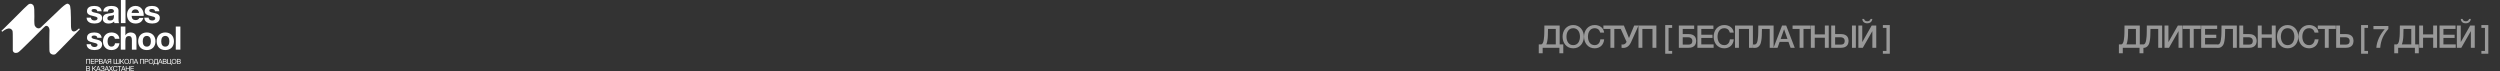 <?xml version="1.0" encoding="UTF-8"?> <svg xmlns="http://www.w3.org/2000/svg" width="1125" height="32" viewBox="0 0 1125 32" fill="none"><rect x="0" y="0" width="1125" height="32" fill="#333333" stroke="none"/><path d="M40.935 7.951C40.935 8.174 40.979 8.369 41.066 8.534C41.163 8.689 41.285 8.82 41.43 8.927C41.576 9.024 41.741 9.097 41.925 9.145C42.12 9.194 42.319 9.218 42.522 9.218C42.668 9.218 42.819 9.204 42.974 9.174C43.139 9.136 43.285 9.082 43.411 9.014C43.547 8.937 43.658 8.839 43.746 8.723C43.833 8.597 43.877 8.441 43.877 8.257C43.877 7.946 43.668 7.713 43.251 7.558C42.843 7.403 42.27 7.247 41.532 7.092C41.231 7.024 40.935 6.946 40.644 6.859C40.362 6.762 40.11 6.641 39.887 6.495C39.663 6.34 39.484 6.15 39.348 5.927C39.212 5.694 39.144 5.412 39.144 5.082C39.144 4.597 39.236 4.199 39.421 3.888C39.615 3.578 39.867 3.335 40.178 3.16C40.489 2.976 40.838 2.849 41.226 2.781C41.615 2.704 42.013 2.665 42.42 2.665C42.828 2.665 43.221 2.704 43.6 2.781C43.988 2.859 44.333 2.99 44.634 3.175C44.935 3.359 45.182 3.607 45.377 3.917C45.581 4.218 45.702 4.602 45.741 5.068H43.775C43.746 4.67 43.595 4.403 43.323 4.267C43.051 4.121 42.731 4.048 42.362 4.048C42.246 4.048 42.12 4.058 41.984 4.078C41.848 4.087 41.721 4.116 41.605 4.165C41.498 4.213 41.406 4.286 41.328 4.383C41.251 4.471 41.212 4.592 41.212 4.747C41.212 4.932 41.28 5.082 41.416 5.199C41.552 5.315 41.726 5.412 41.94 5.49C42.163 5.558 42.416 5.621 42.697 5.679C42.979 5.738 43.265 5.801 43.556 5.869C43.857 5.937 44.149 6.019 44.43 6.116C44.721 6.213 44.979 6.344 45.202 6.509C45.425 6.665 45.605 6.864 45.741 7.107C45.877 7.34 45.945 7.631 45.945 7.98C45.945 8.475 45.843 8.893 45.639 9.233C45.445 9.563 45.187 9.83 44.867 10.034C44.547 10.238 44.178 10.378 43.76 10.456C43.352 10.543 42.935 10.587 42.508 10.587C42.071 10.587 41.644 10.543 41.226 10.456C40.809 10.368 40.435 10.223 40.105 10.019C39.785 9.815 39.518 9.548 39.304 9.218C39.1 8.878 38.989 8.456 38.969 7.951H40.935Z" fill="white"></path><path d="M46.485 5.184C46.514 4.699 46.636 4.296 46.849 3.976C47.063 3.655 47.334 3.398 47.665 3.204C47.995 3.01 48.364 2.874 48.771 2.796C49.189 2.709 49.606 2.665 50.024 2.665C50.402 2.665 50.786 2.694 51.174 2.752C51.562 2.801 51.917 2.903 52.237 3.058C52.558 3.213 52.82 3.432 53.024 3.713C53.227 3.985 53.329 4.349 53.329 4.806V8.723C53.329 9.063 53.349 9.388 53.388 9.699C53.426 10.009 53.495 10.242 53.592 10.398H51.495C51.456 10.281 51.422 10.165 51.393 10.048C51.373 9.922 51.359 9.796 51.349 9.67C51.019 10.009 50.63 10.247 50.184 10.383C49.737 10.519 49.281 10.587 48.815 10.587C48.456 10.587 48.121 10.543 47.81 10.456C47.5 10.368 47.228 10.233 46.995 10.048C46.762 9.864 46.577 9.631 46.441 9.349C46.315 9.068 46.252 8.733 46.252 8.344C46.252 7.917 46.325 7.568 46.471 7.296C46.626 7.014 46.82 6.791 47.053 6.626C47.296 6.461 47.568 6.34 47.868 6.262C48.179 6.175 48.49 6.107 48.8 6.058C49.111 6.009 49.417 5.971 49.718 5.942C50.019 5.912 50.286 5.869 50.519 5.81C50.752 5.752 50.936 5.67 51.072 5.563C51.208 5.446 51.271 5.281 51.262 5.068C51.262 4.844 51.223 4.67 51.145 4.544C51.077 4.408 50.98 4.306 50.854 4.238C50.737 4.16 50.596 4.111 50.431 4.092C50.276 4.063 50.106 4.048 49.922 4.048C49.514 4.048 49.194 4.136 48.961 4.311C48.728 4.485 48.592 4.777 48.553 5.184H46.485ZM51.262 6.713C51.174 6.791 51.062 6.854 50.927 6.903C50.8 6.941 50.66 6.975 50.504 7.005C50.359 7.034 50.203 7.058 50.038 7.077C49.873 7.097 49.708 7.121 49.543 7.15C49.388 7.179 49.233 7.218 49.077 7.267C48.931 7.315 48.8 7.383 48.684 7.471C48.577 7.548 48.49 7.65 48.422 7.776C48.354 7.903 48.32 8.063 48.32 8.257C48.32 8.441 48.354 8.597 48.422 8.723C48.49 8.849 48.582 8.951 48.699 9.029C48.815 9.097 48.951 9.145 49.106 9.174C49.262 9.204 49.422 9.218 49.587 9.218C49.995 9.218 50.31 9.15 50.533 9.014C50.757 8.878 50.922 8.718 51.029 8.534C51.135 8.339 51.198 8.145 51.218 7.951C51.247 7.757 51.262 7.602 51.262 7.485V6.713Z" fill="white"></path><path d="M54.41 0H56.478V10.398H54.41V0Z" fill="white"></path><path d="M62.592 5.825C62.495 5.301 62.32 4.903 62.067 4.631C61.825 4.359 61.451 4.223 60.946 4.223C60.616 4.223 60.339 4.281 60.116 4.398C59.902 4.505 59.728 4.641 59.592 4.806C59.466 4.971 59.373 5.145 59.315 5.33C59.267 5.514 59.237 5.679 59.228 5.825H62.592ZM59.228 7.136C59.257 7.806 59.427 8.291 59.737 8.592C60.048 8.893 60.495 9.043 61.077 9.043C61.495 9.043 61.854 8.941 62.155 8.738C62.456 8.524 62.64 8.301 62.708 8.068H64.528C64.237 8.971 63.791 9.616 63.189 10.005C62.587 10.393 61.859 10.587 61.004 10.587C60.412 10.587 59.878 10.495 59.403 10.31C58.927 10.116 58.524 9.844 58.194 9.495C57.864 9.145 57.606 8.728 57.422 8.242C57.247 7.757 57.16 7.223 57.16 6.641C57.16 6.077 57.252 5.553 57.437 5.068C57.621 4.582 57.883 4.165 58.223 3.815C58.563 3.456 58.966 3.175 59.432 2.971C59.907 2.767 60.431 2.665 61.004 2.665C61.645 2.665 62.203 2.791 62.679 3.044C63.155 3.286 63.543 3.616 63.844 4.034C64.155 4.451 64.378 4.927 64.514 5.461C64.65 5.995 64.698 6.553 64.659 7.136H59.228Z" fill="white"></path><path d="M66.905 7.951C66.905 8.174 66.949 8.369 67.036 8.534C67.133 8.689 67.255 8.82 67.4 8.927C67.546 9.024 67.711 9.097 67.896 9.145C68.09 9.194 68.289 9.218 68.493 9.218C68.638 9.218 68.789 9.204 68.944 9.174C69.109 9.136 69.255 9.082 69.381 9.014C69.517 8.937 69.629 8.839 69.716 8.723C69.803 8.597 69.847 8.441 69.847 8.257C69.847 7.946 69.638 7.713 69.221 7.558C68.813 7.403 68.24 7.247 67.502 7.092C67.201 7.024 66.905 6.946 66.614 6.859C66.333 6.762 66.08 6.641 65.857 6.495C65.634 6.34 65.454 6.15 65.318 5.927C65.182 5.694 65.114 5.412 65.114 5.082C65.114 4.597 65.206 4.199 65.391 3.888C65.585 3.578 65.837 3.335 66.148 3.16C66.459 2.976 66.808 2.849 67.197 2.781C67.585 2.704 67.983 2.665 68.391 2.665C68.799 2.665 69.192 2.704 69.57 2.781C69.959 2.859 70.303 2.99 70.604 3.175C70.905 3.359 71.153 3.607 71.347 3.917C71.551 4.218 71.672 4.602 71.711 5.068H69.745C69.716 4.67 69.565 4.403 69.294 4.267C69.022 4.121 68.701 4.048 68.332 4.048C68.216 4.048 68.09 4.058 67.954 4.078C67.818 4.087 67.692 4.116 67.575 4.165C67.468 4.213 67.376 4.286 67.299 4.383C67.221 4.471 67.182 4.592 67.182 4.747C67.182 4.932 67.25 5.082 67.386 5.199C67.522 5.315 67.697 5.412 67.91 5.49C68.133 5.558 68.386 5.621 68.667 5.679C68.949 5.738 69.235 5.801 69.527 5.869C69.828 5.937 70.119 6.019 70.4 6.116C70.692 6.213 70.949 6.344 71.172 6.509C71.395 6.665 71.575 6.864 71.711 7.107C71.847 7.34 71.915 7.631 71.915 7.98C71.915 8.475 71.813 8.893 71.609 9.233C71.415 9.563 71.158 9.83 70.837 10.034C70.517 10.238 70.148 10.378 69.731 10.456C69.323 10.543 68.905 10.587 68.478 10.587C68.041 10.587 67.614 10.543 67.197 10.456C66.779 10.368 66.405 10.223 66.075 10.019C65.755 9.815 65.488 9.548 65.274 9.218C65.07 8.878 64.959 8.456 64.939 7.951H66.905Z" fill="white"></path><path d="M40.935 19.892C40.935 20.116 40.979 20.31 41.066 20.475C41.163 20.63 41.285 20.761 41.43 20.868C41.576 20.965 41.741 21.038 41.925 21.087C42.12 21.135 42.319 21.159 42.522 21.159C42.668 21.159 42.819 21.145 42.974 21.116C43.139 21.077 43.285 21.023 43.411 20.956C43.547 20.878 43.658 20.781 43.746 20.664C43.833 20.538 43.877 20.383 43.877 20.198C43.877 19.888 43.668 19.655 43.251 19.499C42.843 19.344 42.27 19.189 41.532 19.033C41.231 18.965 40.935 18.888 40.644 18.8C40.362 18.703 40.11 18.582 39.887 18.436C39.663 18.281 39.484 18.091 39.348 17.868C39.212 17.635 39.144 17.354 39.144 17.024C39.144 16.538 39.236 16.14 39.421 15.829C39.615 15.519 39.867 15.276 40.178 15.101C40.489 14.917 40.838 14.791 41.226 14.723C41.615 14.645 42.013 14.606 42.42 14.606C42.828 14.606 43.221 14.645 43.6 14.723C43.988 14.8 44.333 14.931 44.634 15.116C44.935 15.3 45.182 15.548 45.377 15.859C45.581 16.16 45.702 16.543 45.741 17.009H43.775C43.746 16.611 43.595 16.344 43.323 16.208C43.051 16.062 42.731 15.99 42.362 15.99C42.246 15.99 42.12 15.999 41.984 16.019C41.848 16.029 41.721 16.058 41.605 16.106C41.498 16.155 41.406 16.227 41.328 16.325C41.251 16.412 41.212 16.533 41.212 16.689C41.212 16.873 41.28 17.024 41.416 17.14C41.552 17.257 41.726 17.354 41.94 17.431C42.163 17.499 42.416 17.562 42.697 17.621C42.979 17.679 43.265 17.742 43.556 17.81C43.857 17.878 44.149 17.96 44.43 18.058C44.721 18.155 44.979 18.286 45.202 18.451C45.425 18.606 45.605 18.805 45.741 19.048C45.877 19.281 45.945 19.572 45.945 19.922C45.945 20.417 45.843 20.834 45.639 21.174C45.445 21.504 45.187 21.771 44.867 21.975C44.547 22.179 44.178 22.32 43.76 22.397C43.352 22.485 42.935 22.528 42.508 22.528C42.071 22.528 41.644 22.485 41.226 22.397C40.809 22.31 40.435 22.164 40.105 21.96C39.785 21.756 39.518 21.489 39.304 21.159C39.1 20.82 38.989 20.397 38.969 19.892H40.935Z" fill="white"></path><path d="M51.698 17.46C51.562 16.596 51.053 16.164 50.169 16.164C49.839 16.164 49.563 16.242 49.339 16.397C49.116 16.543 48.931 16.737 48.786 16.98C48.65 17.213 48.553 17.475 48.495 17.766C48.436 18.048 48.407 18.329 48.407 18.611C48.407 18.883 48.436 19.159 48.495 19.441C48.553 19.723 48.645 19.98 48.771 20.213C48.907 20.436 49.087 20.62 49.31 20.766C49.533 20.912 49.805 20.985 50.126 20.985C50.621 20.985 50.999 20.849 51.262 20.577C51.533 20.295 51.703 19.922 51.771 19.456H53.766C53.63 20.456 53.242 21.218 52.601 21.742C51.961 22.266 51.14 22.528 50.14 22.528C49.577 22.528 49.058 22.436 48.582 22.252C48.116 22.057 47.718 21.79 47.388 21.451C47.058 21.111 46.801 20.708 46.616 20.242C46.432 19.766 46.339 19.247 46.339 18.684C46.339 18.101 46.422 17.562 46.587 17.067C46.762 16.562 47.014 16.13 47.344 15.771C47.674 15.402 48.077 15.116 48.553 14.912C49.029 14.708 49.572 14.606 50.184 14.606C50.63 14.606 51.058 14.665 51.465 14.781C51.883 14.898 52.252 15.077 52.572 15.32C52.902 15.553 53.169 15.849 53.373 16.208C53.577 16.558 53.694 16.975 53.723 17.46H51.698Z" fill="white"></path><path d="M54.352 11.941H56.42V15.859H56.464C56.726 15.422 57.061 15.106 57.468 14.912C57.876 14.708 58.274 14.606 58.663 14.606C59.216 14.606 59.667 14.684 60.017 14.839C60.376 14.985 60.658 15.194 60.861 15.465C61.065 15.727 61.206 16.053 61.284 16.441C61.371 16.82 61.415 17.242 61.415 17.708V22.339H59.347V18.087C59.347 17.465 59.25 17.004 59.056 16.703C58.861 16.393 58.517 16.237 58.022 16.237C57.459 16.237 57.051 16.407 56.798 16.747C56.546 17.077 56.42 17.625 56.42 18.392V22.339H54.352V11.941Z" fill="white"></path><path d="M64.237 18.582C64.237 18.883 64.266 19.179 64.324 19.47C64.382 19.752 64.479 20.009 64.615 20.242C64.761 20.465 64.95 20.645 65.183 20.781C65.416 20.917 65.707 20.985 66.057 20.985C66.406 20.985 66.698 20.917 66.931 20.781C67.173 20.645 67.363 20.465 67.499 20.242C67.644 20.009 67.746 19.752 67.805 19.47C67.863 19.179 67.892 18.883 67.892 18.582C67.892 18.281 67.863 17.985 67.805 17.694C67.746 17.402 67.644 17.145 67.499 16.922C67.363 16.698 67.173 16.519 66.931 16.383C66.698 16.237 66.406 16.164 66.057 16.164C65.707 16.164 65.416 16.237 65.183 16.383C64.95 16.519 64.761 16.698 64.615 16.922C64.479 17.145 64.382 17.402 64.324 17.694C64.266 17.985 64.237 18.281 64.237 18.582ZM62.169 18.582C62.169 17.98 62.261 17.436 62.446 16.951C62.63 16.456 62.892 16.038 63.232 15.698C63.572 15.349 63.979 15.082 64.455 14.898C64.931 14.703 65.465 14.606 66.057 14.606C66.649 14.606 67.183 14.703 67.659 14.898C68.144 15.082 68.557 15.349 68.897 15.698C69.237 16.038 69.499 16.456 69.683 16.951C69.868 17.436 69.96 17.98 69.96 18.582C69.96 19.184 69.868 19.727 69.683 20.213C69.499 20.698 69.237 21.116 68.897 21.465C68.557 21.805 68.144 22.067 67.659 22.252C67.183 22.436 66.649 22.528 66.057 22.528C65.465 22.528 64.931 22.436 64.455 22.252C63.979 22.067 63.572 21.805 63.232 21.465C62.892 21.116 62.63 20.698 62.446 20.213C62.261 19.727 62.169 19.184 62.169 18.582Z" fill="white"></path><path d="M72.557 18.582C72.557 18.883 72.586 19.179 72.644 19.47C72.702 19.752 72.799 20.009 72.935 20.242C73.081 20.465 73.27 20.645 73.503 20.781C73.736 20.917 74.028 20.985 74.377 20.985C74.726 20.985 75.018 20.917 75.251 20.781C75.493 20.645 75.683 20.465 75.819 20.242C75.964 20.009 76.066 19.752 76.124 19.47C76.183 19.179 76.212 18.883 76.212 18.582C76.212 18.281 76.183 17.985 76.124 17.694C76.066 17.402 75.964 17.145 75.819 16.922C75.683 16.698 75.493 16.519 75.251 16.383C75.018 16.237 74.726 16.164 74.377 16.164C74.028 16.164 73.736 16.237 73.503 16.383C73.27 16.519 73.081 16.698 72.935 16.922C72.799 17.145 72.702 17.402 72.644 17.694C72.586 17.985 72.557 18.281 72.557 18.582ZM70.489 18.582C70.489 17.98 70.581 17.436 70.765 16.951C70.95 16.456 71.212 16.038 71.552 15.698C71.892 15.349 72.299 15.082 72.775 14.898C73.251 14.703 73.785 14.606 74.377 14.606C74.969 14.606 75.503 14.703 75.979 14.898C76.464 15.082 76.877 15.349 77.217 15.698C77.556 16.038 77.819 16.456 78.003 16.951C78.188 17.436 78.28 17.98 78.28 18.582C78.28 19.184 78.188 19.727 78.003 20.213C77.819 20.698 77.556 21.116 77.217 21.465C76.877 21.805 76.464 22.067 75.979 22.252C75.503 22.436 74.969 22.528 74.377 22.528C73.785 22.528 73.251 22.436 72.775 22.252C72.299 22.067 71.892 21.805 71.552 21.465C71.212 21.116 70.95 20.698 70.765 20.213C70.581 19.727 70.489 19.184 70.489 18.582Z" fill="white"></path><path d="M79.1 11.941H81.168V22.339H79.1V11.941Z" fill="white"></path><path d="M6.341 8.283C9.758 4.813 12.503 2.121 12.723 2.03C13.343 1.593 14.362 1.399 15.13 2.587C15.467 3.486 15.467 4.603 15.467 7.454C15.467 7.454 15.305 10.787 15.673 11.593C16.04 12.398 17.323 13.34 18.391 12.321C19.016 11.724 17.76 12.903 24.593 6.406C29.784 1.267 30.235 1.441 30.866 1.836C31.497 2.231 31.829 2.302 31.906 7.842C31.971 12.438 31.881 11.839 32.08 13.001C32.279 14.162 33.196 14.408 34.119 13.923C34.313 13.845 35.586 12.776 35.586 12.776L35.926 13.169C35.926 13.169 25.551 23.919 25.02 24.308C24.217 24.877 22.871 24.528 22.431 23.635C22.224 23.233 22.198 22.703 22.198 18.547C22.198 14.548 22.274 14.822 22.274 13.632C22.274 11.884 20.923 11.204 20.243 11.884L19.557 12.502L14.056 17.991C9.81 22.211 8.425 23.505 8.063 23.622C7.469 23.825 6.693 23.966 6.207 23.534C5.722 23.103 5.759 22.586 5.759 22.586V18.483C5.759 16.23 5.754 14.124 5.629 13.874C4.325 11.271 1.013 14.295 1.013 14.295L0.636 13.874C0.636 13.874 1.966 12.71 6.341 8.283Z" fill="white"></path><path d="M38.789 26.529H40.517V28.747H40.221V26.777H39.084V28.747H38.789V26.529Z" fill="white"></path><path d="M40.877 26.529H42.408V26.777H41.172V27.482H42.324V27.731H41.172V28.498H42.418V28.747H40.877V26.529Z" fill="white"></path><path d="M42.652 26.529H43.624C43.85 26.529 44.02 26.587 44.133 26.703C44.247 26.816 44.304 26.977 44.304 27.184C44.304 27.391 44.247 27.553 44.133 27.669C44.02 27.783 43.85 27.84 43.624 27.84H42.947V28.747H42.652V26.529ZM43.525 27.591C43.692 27.591 43.815 27.557 43.891 27.488C43.97 27.418 44.009 27.317 44.009 27.184C44.009 27.052 43.97 26.951 43.891 26.883C43.815 26.812 43.692 26.777 43.525 26.777H42.947V27.591H43.525Z" fill="white"></path><path d="M44.542 26.529H45.346C45.394 26.529 45.445 26.529 45.499 26.532C45.555 26.532 45.609 26.535 45.663 26.541C45.717 26.545 45.768 26.552 45.816 26.563C45.863 26.573 45.903 26.589 45.934 26.609C46.006 26.653 46.067 26.713 46.117 26.79C46.169 26.866 46.195 26.96 46.195 27.072C46.195 27.19 46.166 27.293 46.108 27.38C46.052 27.465 45.971 27.528 45.865 27.569V27.576C46.002 27.605 46.107 27.667 46.179 27.762C46.252 27.857 46.288 27.973 46.288 28.11C46.288 28.191 46.273 28.269 46.244 28.346C46.215 28.422 46.172 28.491 46.114 28.551C46.058 28.609 45.987 28.657 45.903 28.694C45.82 28.729 45.723 28.747 45.614 28.747H44.542V26.529ZM45.576 28.498C45.707 28.498 45.808 28.463 45.881 28.392C45.955 28.322 45.993 28.225 45.993 28.101C45.993 28.028 45.979 27.968 45.952 27.92C45.925 27.873 45.889 27.835 45.844 27.808C45.8 27.779 45.749 27.76 45.691 27.749C45.633 27.737 45.573 27.731 45.511 27.731H44.837V28.498H45.576ZM45.427 27.482C45.595 27.482 45.715 27.453 45.788 27.395C45.862 27.335 45.9 27.246 45.9 27.128C45.9 27.052 45.887 26.99 45.862 26.945C45.837 26.897 45.803 26.861 45.76 26.836C45.716 26.811 45.665 26.796 45.608 26.79C45.551 26.781 45.492 26.777 45.427 26.777H44.837V27.482H45.427Z" fill="white"></path><path d="M47.147 26.529H47.473L48.34 28.747H48.014L47.772 28.079H46.833L46.585 28.747H46.283L47.147 26.529ZM47.678 27.83L47.309 26.796H47.302L46.926 27.83H47.678Z" fill="white"></path><path d="M48.913 27.815C48.758 27.792 48.63 27.726 48.531 27.616C48.431 27.506 48.382 27.357 48.382 27.169C48.382 26.957 48.443 26.798 48.565 26.69C48.689 26.582 48.861 26.529 49.081 26.529H50.031V28.747H49.739V27.833H49.245L48.559 28.747H48.192L48.913 27.815ZM49.739 27.585V26.777H49.18C49.019 26.777 48.894 26.808 48.807 26.87C48.72 26.932 48.677 27.032 48.677 27.169C48.677 27.305 48.719 27.409 48.804 27.479C48.891 27.55 49.017 27.585 49.18 27.585H49.739Z" fill="white"></path><path d="M51.135 26.529H51.43V28.498H52.316V26.529H52.611V28.498H53.496V26.529H53.791V28.747H51.135V26.529Z" fill="white"></path><path d="M54.151 26.529H54.446V27.603L55.571 26.529H55.953L54.896 27.516L55.99 28.747H55.617L54.673 27.697L54.446 27.908V28.747H54.151V26.529Z" fill="white"></path><path d="M57.037 28.796C56.861 28.796 56.706 28.765 56.574 28.703C56.441 28.639 56.331 28.553 56.242 28.445C56.152 28.338 56.085 28.214 56.039 28.076C55.996 27.937 55.974 27.791 55.974 27.638C55.974 27.486 55.996 27.341 56.039 27.203C56.085 27.062 56.152 26.938 56.242 26.83C56.331 26.722 56.441 26.636 56.574 26.572C56.706 26.508 56.861 26.476 57.037 26.476C57.213 26.476 57.367 26.508 57.5 26.572C57.632 26.636 57.743 26.722 57.832 26.83C57.921 26.938 57.987 27.062 58.031 27.203C58.077 27.341 58.099 27.486 58.099 27.638C58.099 27.791 58.077 27.937 58.031 28.076C57.987 28.214 57.921 28.338 57.832 28.445C57.743 28.553 57.632 28.639 57.5 28.703C57.367 28.765 57.213 28.796 57.037 28.796ZM57.037 28.551C57.171 28.551 57.287 28.525 57.385 28.473C57.482 28.419 57.562 28.349 57.624 28.262C57.686 28.175 57.732 28.078 57.761 27.97C57.79 27.86 57.804 27.749 57.804 27.638C57.804 27.526 57.79 27.416 57.761 27.308C57.732 27.198 57.686 27.1 57.624 27.013C57.562 26.926 57.482 26.857 57.385 26.805C57.287 26.751 57.171 26.724 57.037 26.724C56.902 26.724 56.786 26.751 56.689 26.805C56.592 26.857 56.512 26.926 56.45 27.013C56.388 27.1 56.342 27.198 56.313 27.308C56.284 27.416 56.269 27.526 56.269 27.638C56.269 27.749 56.284 27.86 56.313 27.97C56.342 28.078 56.388 28.175 56.45 28.262C56.512 28.349 56.592 28.419 56.689 28.473C56.786 28.525 56.902 28.551 57.037 28.551Z" fill="white"></path><path d="M58.304 28.778C58.273 28.778 58.239 28.775 58.204 28.768C58.171 28.764 58.144 28.757 58.123 28.747V28.48C58.163 28.492 58.205 28.498 58.251 28.498C58.344 28.498 58.416 28.451 58.468 28.355C58.522 28.258 58.561 28.122 58.586 27.948C58.611 27.774 58.627 27.567 58.633 27.327C58.639 27.085 58.642 26.819 58.642 26.529H60.034V28.747H59.739V26.777H58.931C58.929 26.953 58.925 27.125 58.919 27.293C58.915 27.458 58.905 27.616 58.891 27.765C58.878 27.912 58.859 28.048 58.832 28.172C58.805 28.296 58.769 28.404 58.723 28.495C58.677 28.584 58.62 28.654 58.552 28.703C58.484 28.753 58.401 28.778 58.304 28.778Z" fill="white"></path><path d="M60.998 26.529H61.324L62.19 28.747H61.864L61.622 28.079H60.684L60.435 28.747H60.134L60.998 26.529ZM61.529 27.83L61.159 26.796H61.153L60.777 27.83H61.529Z" fill="white"></path><path d="M63.025 26.529H64.753V28.747H64.457V26.777H63.321V28.747H63.025V26.529Z" fill="white"></path><path d="M65.113 26.529H66.085C66.311 26.529 66.481 26.587 66.595 26.703C66.709 26.816 66.766 26.977 66.766 27.184C66.766 27.391 66.709 27.553 66.595 27.669C66.481 27.783 66.311 27.84 66.085 27.84H65.408V28.747H65.113V26.529ZM65.986 27.591C66.153 27.591 66.276 27.557 66.352 27.488C66.431 27.418 66.47 27.317 66.47 27.184C66.47 27.052 66.431 26.951 66.352 26.883C66.276 26.812 66.153 26.777 65.986 26.777H65.408V27.591H65.986Z" fill="white"></path><path d="M67.941 28.796C67.765 28.796 67.611 28.765 67.478 28.703C67.346 28.639 67.235 28.553 67.146 28.445C67.057 28.338 66.99 28.214 66.944 28.076C66.9 27.937 66.879 27.791 66.879 27.638C66.879 27.486 66.9 27.341 66.944 27.203C66.99 27.062 67.057 26.938 67.146 26.83C67.235 26.722 67.346 26.636 67.478 26.572C67.611 26.508 67.765 26.476 67.941 26.476C68.117 26.476 68.272 26.508 68.404 26.572C68.537 26.636 68.647 26.722 68.737 26.83C68.826 26.938 68.892 27.062 68.935 27.203C68.981 27.341 69.004 27.486 69.004 27.638C69.004 27.791 68.981 27.937 68.935 28.076C68.892 28.214 68.826 28.338 68.737 28.445C68.647 28.553 68.537 28.639 68.404 28.703C68.272 28.765 68.117 28.796 67.941 28.796ZM67.941 28.551C68.076 28.551 68.192 28.525 68.289 28.473C68.386 28.419 68.466 28.349 68.528 28.262C68.591 28.175 68.636 28.078 68.665 27.97C68.694 27.86 68.709 27.749 68.709 27.638C68.709 27.526 68.694 27.416 68.665 27.308C68.636 27.198 68.591 27.1 68.528 27.013C68.466 26.926 68.386 26.857 68.289 26.805C68.192 26.751 68.076 26.724 67.941 26.724C67.807 26.724 67.691 26.751 67.593 26.805C67.496 26.857 67.416 26.926 67.354 27.013C67.292 27.1 67.246 27.198 67.217 27.308C67.188 27.416 67.174 27.526 67.174 27.638C67.174 27.749 67.188 27.86 67.217 27.97C67.246 28.078 67.292 28.175 67.354 28.262C67.416 28.349 67.496 28.419 67.593 28.473C67.691 28.525 67.807 28.551 67.941 28.551Z" fill="white"></path><path d="M69.025 28.498H69.242C69.284 28.424 69.322 28.33 69.357 28.218C69.392 28.107 69.422 27.985 69.447 27.852C69.474 27.717 69.495 27.576 69.509 27.426C69.524 27.275 69.531 27.123 69.531 26.97V26.529H70.96V28.498H71.206V29.297H70.923V28.747H69.307V29.297H69.025V28.498ZM70.665 28.498V26.777H69.817V27.097C69.817 27.234 69.81 27.372 69.795 27.51C69.783 27.647 69.764 27.777 69.739 27.902C69.716 28.024 69.689 28.137 69.659 28.24C69.629 28.344 69.598 28.43 69.565 28.498H70.665Z" fill="white"></path><path d="M71.981 26.529H72.307L73.174 28.747H72.847L72.605 28.079H71.667L71.418 28.747H71.117L71.981 26.529ZM72.512 27.83L72.142 26.796H72.136L71.76 27.83H72.512Z" fill="white"></path><path d="M73.268 26.529H74.073C74.121 26.529 74.171 26.529 74.225 26.532C74.281 26.532 74.336 26.535 74.39 26.541C74.444 26.545 74.494 26.552 74.542 26.563C74.59 26.573 74.629 26.589 74.66 26.609C74.733 26.653 74.794 26.713 74.843 26.79C74.895 26.866 74.921 26.96 74.921 27.072C74.921 27.19 74.892 27.293 74.834 27.38C74.778 27.465 74.697 27.528 74.592 27.569V27.576C74.728 27.605 74.833 27.667 74.906 27.762C74.978 27.857 75.014 27.973 75.014 28.11C75.014 28.191 75 28.269 74.971 28.346C74.942 28.422 74.898 28.491 74.84 28.551C74.784 28.609 74.714 28.657 74.629 28.694C74.546 28.729 74.45 28.747 74.34 28.747H73.268V26.529ZM74.303 28.498C74.433 28.498 74.535 28.463 74.607 28.392C74.682 28.322 74.719 28.225 74.719 28.101C74.719 28.028 74.706 27.968 74.679 27.92C74.652 27.873 74.615 27.835 74.57 27.808C74.526 27.779 74.476 27.76 74.418 27.749C74.36 27.737 74.3 27.731 74.238 27.731H73.563V28.498H74.303ZM74.154 27.482C74.321 27.482 74.442 27.453 74.514 27.395C74.589 27.335 74.626 27.246 74.626 27.128C74.626 27.052 74.614 26.99 74.589 26.945C74.564 26.897 74.53 26.861 74.486 26.836C74.443 26.811 74.392 26.796 74.334 26.79C74.278 26.781 74.218 26.777 74.154 26.777H73.563V27.482H74.154Z" fill="white"></path><path d="M76.927 28.747H75.271V26.529H75.566V28.498H76.675V26.529H76.97V28.498H77.209V29.297H76.927V28.747Z" fill="white"></path><path d="M78.321 28.796C78.145 28.796 77.99 28.765 77.858 28.703C77.725 28.639 77.614 28.553 77.525 28.445C77.436 28.338 77.369 28.214 77.323 28.076C77.28 27.937 77.258 27.791 77.258 27.638C77.258 27.486 77.28 27.341 77.323 27.203C77.369 27.062 77.436 26.938 77.525 26.83C77.614 26.722 77.725 26.636 77.858 26.572C77.99 26.508 78.145 26.476 78.321 26.476C78.497 26.476 78.651 26.508 78.784 26.572C78.916 26.636 79.027 26.722 79.116 26.83C79.205 26.938 79.271 27.062 79.315 27.203C79.36 27.341 79.383 27.486 79.383 27.638C79.383 27.791 79.36 27.937 79.315 28.076C79.271 28.214 79.205 28.338 79.116 28.445C79.027 28.553 78.916 28.639 78.784 28.703C78.651 28.765 78.497 28.796 78.321 28.796ZM78.321 28.551C78.455 28.551 78.571 28.525 78.669 28.473C78.766 28.419 78.846 28.349 78.908 28.262C78.97 28.175 79.016 28.078 79.044 27.97C79.073 27.86 79.088 27.749 79.088 27.638C79.088 27.526 79.073 27.416 79.044 27.308C79.016 27.198 78.97 27.1 78.908 27.013C78.846 26.926 78.766 26.857 78.669 26.805C78.571 26.751 78.455 26.724 78.321 26.724C78.186 26.724 78.07 26.751 77.973 26.805C77.875 26.857 77.796 26.926 77.734 27.013C77.671 27.1 77.626 27.198 77.597 27.308C77.568 27.416 77.553 27.526 77.553 27.638C77.553 27.749 77.568 27.86 77.597 27.97C77.626 28.078 77.671 28.175 77.734 28.262C77.796 28.349 77.875 28.419 77.973 28.473C78.07 28.525 78.186 28.551 78.321 28.551Z" fill="white"></path><path d="M79.618 26.529H80.423C80.471 26.529 80.522 26.529 80.575 26.532C80.631 26.532 80.686 26.535 80.74 26.541C80.794 26.545 80.845 26.552 80.892 26.563C80.94 26.573 80.979 26.589 81.01 26.609C81.083 26.653 81.144 26.713 81.194 26.79C81.245 26.866 81.271 26.96 81.271 27.072C81.271 27.19 81.242 27.293 81.184 27.38C81.128 27.465 81.048 27.528 80.942 27.569V27.576C81.079 27.605 81.183 27.667 81.256 27.762C81.328 27.857 81.365 27.973 81.365 28.11C81.365 28.191 81.35 28.269 81.321 28.346C81.292 28.422 81.249 28.491 81.191 28.551C81.135 28.609 81.064 28.657 80.979 28.694C80.896 28.729 80.8 28.747 80.69 28.747H79.618V26.529ZM80.653 28.498C80.784 28.498 80.885 28.463 80.957 28.392C81.032 28.322 81.069 28.225 81.069 28.101C81.069 28.028 81.056 27.968 81.029 27.92C81.002 27.873 80.966 27.835 80.92 27.808C80.877 27.779 80.826 27.76 80.768 27.749C80.71 27.737 80.65 27.731 80.588 27.731H79.914V28.498H80.653ZM80.504 27.482C80.672 27.482 80.792 27.453 80.864 27.395C80.939 27.335 80.976 27.246 80.976 27.128C80.976 27.052 80.964 26.99 80.939 26.945C80.914 26.897 80.88 26.861 80.836 26.836C80.793 26.811 80.742 26.796 80.684 26.79C80.628 26.781 80.568 26.777 80.504 26.777H79.914V27.482H80.504Z" fill="white"></path><path d="M38.789 29.732H39.594C39.642 29.732 39.692 29.733 39.746 29.735C39.802 29.735 39.857 29.738 39.911 29.745C39.965 29.749 40.015 29.756 40.063 29.766C40.111 29.777 40.15 29.792 40.181 29.813C40.254 29.857 40.315 29.917 40.364 29.993C40.416 30.07 40.442 30.164 40.442 30.276C40.442 30.394 40.413 30.497 40.355 30.584C40.299 30.668 40.218 30.732 40.113 30.773V30.779C40.249 30.808 40.354 30.87 40.426 30.966C40.499 31.061 40.535 31.177 40.535 31.314C40.535 31.394 40.521 31.473 40.492 31.55C40.463 31.626 40.419 31.695 40.361 31.755C40.305 31.813 40.235 31.86 40.15 31.898C40.067 31.933 39.971 31.95 39.861 31.95H38.789V29.732ZM39.824 31.702C39.954 31.702 40.056 31.667 40.128 31.596C40.203 31.526 40.24 31.428 40.24 31.304C40.24 31.232 40.227 31.172 40.2 31.124C40.173 31.076 40.137 31.039 40.091 31.012C40.047 30.983 39.997 30.963 39.939 30.953C39.881 30.941 39.821 30.934 39.759 30.934H39.084V31.702H39.824ZM39.675 30.686C39.843 30.686 39.963 30.657 40.035 30.599C40.11 30.539 40.147 30.45 40.147 30.332C40.147 30.255 40.135 30.194 40.11 30.149C40.085 30.101 40.051 30.065 40.007 30.04C39.964 30.015 39.913 29.999 39.855 29.993C39.799 29.985 39.739 29.981 39.675 29.981H39.084V30.686H39.675Z" fill="white"></path><path d="M41.532 29.732H41.827V30.807L42.952 29.732H43.334L42.278 30.72L43.371 31.95H42.998L42.054 30.9L41.827 31.112V31.95H41.532V29.732Z" fill="white"></path><path d="M44.083 29.732H44.409L45.276 31.95H44.95L44.707 31.282H43.769L43.52 31.95H43.219L44.083 29.732ZM44.614 31.034L44.244 29.999H44.238L43.862 31.034H44.614Z" fill="white"></path><path d="M46.159 32C46.027 32 45.905 31.985 45.793 31.953C45.681 31.922 45.584 31.875 45.501 31.811C45.42 31.746 45.357 31.666 45.311 31.568C45.266 31.471 45.243 31.355 45.243 31.22H45.526C45.528 31.32 45.546 31.405 45.581 31.475C45.619 31.544 45.666 31.599 45.724 31.643C45.785 31.684 45.854 31.714 45.932 31.733C46.011 31.752 46.095 31.761 46.184 31.761C46.261 31.761 46.332 31.751 46.398 31.73C46.465 31.707 46.522 31.676 46.569 31.637C46.619 31.595 46.657 31.547 46.684 31.491C46.713 31.433 46.728 31.368 46.728 31.298C46.728 31.217 46.712 31.152 46.681 31.102C46.65 31.05 46.609 31.011 46.557 30.984C46.507 30.955 46.448 30.936 46.38 30.925C46.314 30.915 46.243 30.91 46.169 30.91C46.138 30.91 46.102 30.911 46.063 30.913C46.024 30.913 45.993 30.914 45.97 30.916V30.674C45.995 30.678 46.028 30.68 46.069 30.68C46.111 30.68 46.144 30.68 46.169 30.68C46.239 30.68 46.303 30.674 46.361 30.661C46.421 30.647 46.472 30.624 46.514 30.593C46.557 30.562 46.59 30.521 46.613 30.472C46.638 30.42 46.65 30.357 46.65 30.282C46.65 30.214 46.637 30.157 46.61 30.111C46.585 30.066 46.55 30.029 46.504 30.003C46.461 29.974 46.41 29.953 46.352 29.94C46.296 29.928 46.237 29.922 46.175 29.922C46.011 29.922 45.883 29.958 45.79 30.03C45.696 30.101 45.642 30.217 45.625 30.378H45.342C45.346 30.26 45.37 30.158 45.414 30.071C45.459 29.982 45.519 29.909 45.594 29.853C45.669 29.795 45.755 29.752 45.855 29.723C45.956 29.694 46.066 29.679 46.184 29.679C46.29 29.679 46.388 29.692 46.479 29.717C46.572 29.739 46.653 29.776 46.722 29.826C46.79 29.875 46.844 29.938 46.883 30.015C46.922 30.09 46.942 30.179 46.942 30.282C46.942 30.342 46.932 30.398 46.911 30.45C46.89 30.502 46.862 30.548 46.827 30.59C46.794 30.631 46.755 30.667 46.709 30.698C46.666 30.727 46.621 30.749 46.576 30.764V30.773C46.648 30.788 46.712 30.812 46.768 30.848C46.824 30.881 46.871 30.921 46.908 30.969C46.945 31.016 46.973 31.069 46.992 31.127C47.011 31.185 47.02 31.244 47.02 31.304C47.02 31.373 47.004 31.447 46.973 31.528C46.942 31.609 46.892 31.684 46.821 31.755C46.753 31.825 46.664 31.884 46.554 31.932C46.446 31.977 46.315 32 46.159 32Z" fill="white"></path><path d="M47.881 29.732H48.208L49.074 31.95H48.748L48.506 31.282H47.568L47.319 31.95H47.018L47.881 29.732ZM48.413 31.034L48.043 29.999H48.037L47.661 31.034H48.413Z" fill="white"></path><path d="M49.697 30.81L48.967 29.732H49.321L49.874 30.599L50.452 29.732H50.781L50.048 30.81L50.828 31.95H50.468L49.871 31.034L49.256 31.95H48.927L49.697 30.81Z" fill="white"></path><path d="M51.86 32C51.688 32 51.538 31.971 51.41 31.913C51.281 31.853 51.175 31.771 51.09 31.668C51.005 31.564 50.941 31.442 50.897 31.301C50.856 31.16 50.835 31.009 50.835 30.848C50.835 30.686 50.858 30.535 50.903 30.394C50.949 30.251 51.015 30.127 51.102 30.021C51.191 29.916 51.301 29.833 51.432 29.773C51.562 29.71 51.713 29.679 51.885 29.679C52.001 29.679 52.111 29.695 52.214 29.726C52.318 29.757 52.41 29.803 52.491 29.863C52.572 29.923 52.639 29.998 52.693 30.09C52.747 30.179 52.782 30.282 52.798 30.4H52.503C52.47 30.243 52.397 30.125 52.283 30.046C52.171 29.967 52.037 29.928 51.882 29.928C51.749 29.928 51.636 29.953 51.54 30.003C51.447 30.052 51.369 30.12 51.307 30.204C51.247 30.287 51.203 30.383 51.174 30.49C51.145 30.598 51.13 30.71 51.13 30.826C51.13 30.952 51.145 31.072 51.174 31.186C51.203 31.298 51.247 31.396 51.307 31.481C51.369 31.564 51.448 31.63 51.543 31.68C51.639 31.73 51.753 31.755 51.885 31.755C51.98 31.755 52.066 31.739 52.143 31.708C52.22 31.675 52.285 31.63 52.339 31.575C52.395 31.517 52.438 31.448 52.469 31.369C52.5 31.291 52.519 31.206 52.525 31.115H52.82C52.791 31.396 52.695 31.615 52.531 31.77C52.37 31.924 52.146 32 51.86 32Z" fill="white"></path><path d="M53.565 29.981H52.825V29.732H54.599V29.981H53.86V31.95H53.565V29.981Z" fill="white"></path><path d="M55.324 29.732H55.65L56.517 31.95H56.191L55.948 31.282H55.01L54.762 31.95H54.46L55.324 29.732ZM55.855 31.034L55.485 29.999H55.479L55.103 31.034H55.855Z" fill="white"></path><path d="M56.611 29.732H56.907V30.686H58.075V29.732H58.37V31.95H58.075V30.934H56.907V31.95H56.611V29.732Z" fill="white"></path><path d="M58.729 29.732H60.261V29.981H59.024V30.686H60.177V30.934H59.024V31.702H60.27V31.95H58.729V29.732Z" fill="white"></path><path d="M701.727 21.5H694.195V23.978H692.445V19.988H693.565C693.64 19.96 693.71 19.927 693.775 19.89C693.952 19.787 694.102 19.643 694.223 19.456C694.344 19.26 694.438 19.036 694.503 18.784C694.578 18.523 694.638 18.238 694.685 17.93C694.722 17.622 694.755 17.342 694.783 17.09C694.82 16.829 694.848 16.572 694.867 16.32C694.886 16.059 694.9 15.788 694.909 15.508C694.928 15.219 694.937 14.887 694.937 14.514C694.946 14.141 694.951 13.711 694.951 13.226C694.96 12.741 694.965 12.167 694.965 11.504H701.853V19.988H703.477V23.978H701.727V21.5ZM695.833 19.988H700.103V13.016H696.603C696.584 13.632 696.57 14.178 696.561 14.654C696.561 15.13 696.552 15.573 696.533 15.984C696.524 16.385 696.5 16.777 696.463 17.16C696.426 17.533 696.37 17.939 696.295 18.378C696.248 18.667 696.174 18.999 696.071 19.372C696.006 19.587 695.926 19.792 695.833 19.988ZM707.952 12.694C707.42 12.694 706.958 12.801 706.566 13.016C706.183 13.231 705.87 13.52 705.628 13.884C705.385 14.239 705.203 14.645 705.082 15.102C704.97 15.559 704.914 16.026 704.914 16.502C704.914 16.978 704.97 17.445 705.082 17.902C705.203 18.359 705.385 18.77 705.628 19.134C705.87 19.489 706.183 19.773 706.566 19.988C706.958 20.203 707.42 20.31 707.952 20.31C708.484 20.31 708.941 20.203 709.324 19.988C709.716 19.773 710.033 19.489 710.276 19.134C710.518 18.77 710.696 18.359 710.808 17.902C710.929 17.445 710.99 16.978 710.99 16.502C710.99 16.026 710.929 15.559 710.808 15.102C710.696 14.645 710.518 14.239 710.276 13.884C710.033 13.52 709.716 13.231 709.324 13.016C708.941 12.801 708.484 12.694 707.952 12.694ZM707.952 11.266C708.698 11.266 709.366 11.406 709.954 11.686C710.551 11.966 711.055 12.344 711.466 12.82C711.876 13.296 712.189 13.851 712.404 14.486C712.628 15.121 712.74 15.793 712.74 16.502C712.74 17.221 712.628 17.897 712.404 18.532C712.189 19.167 711.876 19.722 711.466 20.198C711.055 20.674 710.551 21.052 709.954 21.332C709.366 21.603 708.698 21.738 707.952 21.738C707.205 21.738 706.533 21.603 705.936 21.332C705.348 21.052 704.848 20.674 704.438 20.198C704.027 19.722 703.71 19.167 703.486 18.532C703.271 17.897 703.164 17.221 703.164 16.502C703.164 15.793 703.271 15.121 703.486 14.486C703.71 13.851 704.027 13.296 704.438 12.82C704.848 12.344 705.348 11.966 705.936 11.686C706.533 11.406 707.205 11.266 707.952 11.266ZM720.1 14.682C720.026 14.393 719.923 14.127 719.792 13.884C719.662 13.641 719.494 13.431 719.288 13.254C719.083 13.077 718.84 12.941 718.56 12.848C718.29 12.745 717.972 12.694 717.608 12.694C717.076 12.694 716.614 12.801 716.222 13.016C715.84 13.231 715.527 13.52 715.284 13.884C715.042 14.239 714.86 14.645 714.738 15.102C714.626 15.559 714.57 16.026 714.57 16.502C714.57 16.978 714.626 17.445 714.738 17.902C714.86 18.359 715.042 18.77 715.284 19.134C715.527 19.489 715.84 19.773 716.222 19.988C716.614 20.203 717.076 20.31 717.608 20.31C718 20.31 718.346 20.245 718.644 20.114C718.943 19.974 719.2 19.787 719.414 19.554C719.629 19.311 719.797 19.031 719.918 18.714C720.04 18.397 720.119 18.056 720.156 17.692H721.864C721.827 18.289 721.696 18.835 721.472 19.33C721.258 19.825 720.964 20.254 720.59 20.618C720.217 20.973 719.778 21.248 719.274 21.444C718.77 21.64 718.215 21.738 717.608 21.738C716.862 21.738 716.19 21.603 715.592 21.332C715.004 21.052 714.505 20.674 714.094 20.198C713.684 19.722 713.366 19.167 713.142 18.532C712.928 17.897 712.82 17.221 712.82 16.502C712.82 15.793 712.928 15.121 713.142 14.486C713.366 13.851 713.684 13.296 714.094 12.82C714.505 12.344 715.004 11.966 715.592 11.686C716.19 11.406 716.862 11.266 717.608 11.266C718.168 11.266 718.696 11.345 719.19 11.504C719.685 11.653 720.119 11.877 720.492 12.176C720.875 12.465 721.183 12.82 721.416 13.24C721.65 13.66 721.794 14.141 721.85 14.682H720.1ZM721.524 11.504H729.616V13.016H726.438V21.5H724.688V13.016H721.524V11.504ZM730.271 20.044C730.625 20.044 730.957 19.937 731.265 19.722C731.573 19.498 731.801 19.199 731.951 18.826L728.661 11.504H730.747L733.029 17.09H733.057L735.381 11.504H737.341L734.037 18.84C733.607 19.801 733.094 20.497 732.497 20.926C731.909 21.346 731.237 21.556 730.481 21.556C730.303 21.556 730.154 21.551 730.033 21.542C729.921 21.533 729.809 21.519 729.697 21.5V19.988C729.809 20.007 729.907 20.021 729.991 20.03C730.075 20.039 730.168 20.044 730.271 20.044ZM737.318 11.504H745.368V21.5H743.618V13.016H739.068V21.5H737.318V11.504ZM749.344 11.266H752.466V12.526H750.856V22.914H752.466V24.174H749.344V11.266ZM755.479 11.504H762.381V13.016H757.229V15.34H759.889C760.598 15.34 761.177 15.443 761.625 15.648C762.073 15.844 762.418 16.096 762.661 16.404C762.903 16.712 763.067 17.048 763.151 17.412C763.244 17.767 763.291 18.098 763.291 18.406C763.291 18.714 763.244 19.05 763.151 19.414C763.067 19.778 762.903 20.114 762.661 20.422C762.418 20.73 762.073 20.987 761.625 21.192C761.177 21.397 760.598 21.5 759.889 21.5H755.479V11.504ZM757.229 20.072H759.819C760.052 20.072 760.271 20.049 760.477 20.002C760.682 19.955 760.864 19.871 761.023 19.75C761.181 19.619 761.307 19.447 761.401 19.232C761.494 19.017 761.541 18.747 761.541 18.42C761.541 18.103 761.485 17.841 761.373 17.636C761.27 17.421 761.13 17.253 760.953 17.132C760.785 17.001 760.598 16.908 760.393 16.852C760.187 16.796 759.987 16.768 759.791 16.768H757.229V20.072ZM763.836 11.504H771.032V13.016H765.586V15.634H770.626V17.062H765.586V19.988H771.13V21.5H763.836V11.504ZM778.423 14.682C778.348 14.393 778.245 14.127 778.115 13.884C777.984 13.641 777.816 13.431 777.611 13.254C777.405 13.077 777.163 12.941 776.883 12.848C776.612 12.745 776.295 12.694 775.931 12.694C775.399 12.694 774.937 12.801 774.545 13.016C774.162 13.231 773.849 13.52 773.607 13.884C773.364 14.239 773.182 14.645 773.061 15.102C772.949 15.559 772.893 16.026 772.893 16.502C772.893 16.978 772.949 17.445 773.061 17.902C773.182 18.359 773.364 18.77 773.607 19.134C773.849 19.489 774.162 19.773 774.545 19.988C774.937 20.203 775.399 20.31 775.931 20.31C776.323 20.31 776.668 20.245 776.967 20.114C777.265 19.974 777.522 19.787 777.737 19.554C777.951 19.311 778.119 19.031 778.241 18.714C778.362 18.397 778.441 18.056 778.479 17.692H780.187C780.149 18.289 780.019 18.835 779.795 19.33C779.58 19.825 779.286 20.254 778.913 20.618C778.539 20.973 778.101 21.248 777.597 21.444C777.093 21.64 776.537 21.738 775.931 21.738C775.184 21.738 774.512 21.603 773.915 21.332C773.327 21.052 772.827 20.674 772.417 20.198C772.006 19.722 771.689 19.167 771.465 18.532C771.25 17.897 771.143 17.221 771.143 16.502C771.143 15.793 771.25 15.121 771.465 14.486C771.689 13.851 772.006 13.296 772.417 12.82C772.827 12.344 773.327 11.966 773.915 11.686C774.512 11.406 775.184 11.266 775.931 11.266C776.491 11.266 777.018 11.345 777.513 11.504C778.007 11.653 778.441 11.877 778.815 12.176C779.197 12.465 779.505 12.82 779.739 13.24C779.972 13.66 780.117 14.141 780.173 14.682H778.423ZM780.756 11.504H788.806V21.5H787.056V13.016H782.506V21.5H780.756V11.504ZM789.432 20.044C789.675 20.044 789.88 19.993 790.048 19.89C790.225 19.787 790.375 19.643 790.496 19.456C790.617 19.26 790.711 19.036 790.776 18.784C790.851 18.523 790.911 18.238 790.958 17.93C790.995 17.622 791.028 17.342 791.056 17.09C791.093 16.829 791.121 16.572 791.14 16.32C791.159 16.059 791.173 15.788 791.182 15.508C791.201 15.219 791.21 14.887 791.21 14.514C791.219 14.141 791.224 13.711 791.224 13.226C791.233 12.741 791.238 12.167 791.238 11.504H798.126V21.5H796.376V13.016H792.876C792.857 13.632 792.843 14.178 792.834 14.654C792.834 15.13 792.825 15.573 792.806 15.984C792.797 16.385 792.773 16.777 792.736 17.16C792.699 17.533 792.643 17.939 792.568 18.378C792.521 18.667 792.447 18.999 792.344 19.372C792.241 19.736 792.078 20.081 791.854 20.408C791.639 20.725 791.355 20.996 791 21.22C790.645 21.444 790.193 21.556 789.642 21.556C789.465 21.556 789.315 21.551 789.194 21.542C789.082 21.533 788.97 21.519 788.858 21.5V19.988C788.97 20.007 789.068 20.021 789.152 20.03C789.236 20.039 789.329 20.044 789.432 20.044ZM801.924 11.504H803.786L807.636 21.5H805.76L804.822 18.854H800.832L799.894 21.5H798.088L801.924 11.504ZM801.308 17.524H804.36L802.862 13.226H802.82L801.308 17.524ZM806.656 11.504H814.748V13.016H811.57V21.5H809.82V13.016H806.656V11.504ZM814.885 11.504H816.635V15.48H821.185V11.504H822.935V21.5H821.185V16.992H816.635V21.5H814.885V11.504ZM825.801 20.072H828.391C828.624 20.072 828.843 20.049 829.049 20.002C829.254 19.955 829.436 19.871 829.595 19.75C829.753 19.619 829.879 19.447 829.973 19.232C830.066 19.017 830.113 18.747 830.113 18.42C830.113 18.103 830.057 17.841 829.945 17.636C829.842 17.421 829.702 17.253 829.525 17.132C829.357 17.001 829.17 16.908 828.965 16.852C828.759 16.796 828.559 16.768 828.363 16.768H825.801V20.072ZM824.051 11.504H825.801V15.34H828.461C829.17 15.34 829.749 15.443 830.197 15.648C830.645 15.844 830.99 16.096 831.233 16.404C831.475 16.712 831.639 17.048 831.723 17.412C831.816 17.767 831.863 18.098 831.863 18.406C831.863 18.714 831.816 19.05 831.723 19.414C831.639 19.778 831.475 20.114 831.233 20.422C830.99 20.73 830.645 20.987 830.197 21.192C829.749 21.397 829.17 21.5 828.461 21.5H824.051V11.504ZM833.389 11.504H835.139V21.5H833.389V11.504ZM836.263 11.504H838.013V18.952L842.255 11.504H844.313V21.5H842.563V13.996L838.265 21.5H836.263V11.504ZM838.839 8.508C838.914 8.9 839.086 9.175 839.357 9.334C839.637 9.493 839.964 9.572 840.337 9.572C840.692 9.572 840.995 9.483 841.247 9.306C841.508 9.129 841.676 8.863 841.751 8.508H842.549C842.474 9.171 842.227 9.665 841.807 9.992C841.396 10.319 840.869 10.482 840.225 10.482C839.581 10.482 839.068 10.314 838.685 9.978C838.302 9.642 838.083 9.152 838.027 8.508H838.839ZM850.417 24.174H847.295V22.914H848.905V12.526H847.295V11.266H850.417V24.174Z" fill="white" fill-opacity="0.5"></path><path d="M962.786 21.5H955.254V23.978H953.504V19.988H954.624C954.699 19.96 954.769 19.927 954.834 19.89C955.012 19.787 955.161 19.643 955.282 19.456C955.404 19.26 955.497 19.036 955.562 18.784C955.637 18.523 955.698 18.238 955.744 17.93C955.782 17.622 955.814 17.342 955.842 17.09C955.88 16.829 955.908 16.572 955.926 16.32C955.945 16.059 955.959 15.788 955.968 15.508C955.987 15.219 955.996 14.887 955.996 14.514C956.006 14.141 956.01 13.711 956.01 13.226C956.02 12.741 956.024 12.167 956.024 11.504H962.912V19.988H964.536V23.978H962.786V21.5ZM956.892 19.988H961.162V13.016H957.662C957.644 13.632 957.63 14.178 957.62 14.654C957.62 15.13 957.611 15.573 957.592 15.984C957.583 16.385 957.56 16.777 957.522 17.16C957.485 17.533 957.429 17.939 957.354 18.378C957.308 18.667 957.233 18.999 957.13 19.372C957.065 19.587 956.986 19.792 956.892 19.988ZM964.265 20.044C964.508 20.044 964.713 19.993 964.881 19.89C965.058 19.787 965.208 19.643 965.329 19.456C965.45 19.26 965.544 19.036 965.609 18.784C965.684 18.523 965.744 18.238 965.791 17.93C965.828 17.622 965.861 17.342 965.889 17.09C965.926 16.829 965.954 16.572 965.973 16.32C965.992 16.059 966.006 15.788 966.015 15.508C966.034 15.219 966.043 14.887 966.043 14.514C966.052 14.141 966.057 13.711 966.057 13.226C966.066 12.741 966.071 12.167 966.071 11.504H972.959V21.5H971.209V13.016H967.709C967.69 13.632 967.676 14.178 967.667 14.654C967.667 15.13 967.658 15.573 967.639 15.984C967.63 16.385 967.606 16.777 967.569 17.16C967.532 17.533 967.476 17.939 967.401 18.378C967.354 18.667 967.28 18.999 967.177 19.372C967.074 19.736 966.911 20.081 966.687 20.408C966.472 20.725 966.188 20.996 965.833 21.22C965.478 21.444 965.026 21.556 964.475 21.556C964.298 21.556 964.148 21.551 964.027 21.542C963.915 21.533 963.803 21.519 963.691 21.5V19.988C963.803 20.007 963.901 20.021 963.985 20.03C964.069 20.039 964.162 20.044 964.265 20.044ZM974.041 11.504H975.791V18.952L980.033 11.504H982.091V21.5H980.341V13.996L976.043 21.5H974.041V11.504ZM982.255 11.504H990.347V13.016H987.169V21.5H985.419V13.016H982.255V11.504ZM990.526 11.504H997.722V13.016H992.276V15.634H997.316V17.062H992.276V19.988H997.82V21.5H990.526V11.504ZM997.874 20.044C998.117 20.044 998.322 19.993 998.49 19.89C998.668 19.787 998.817 19.643 998.938 19.456C999.06 19.26 999.153 19.036 999.218 18.784C999.293 18.523 999.354 18.238 999.4 17.93C999.438 17.622 999.47 17.342 999.498 17.09C999.536 16.829 999.564 16.572 999.582 16.32C999.601 16.059 999.615 15.788 999.624 15.508C999.643 15.219 999.652 14.887 999.652 14.514C999.662 14.141 999.666 13.711 999.666 13.226C999.676 12.741 999.68 12.167 999.68 11.504H1006.57V21.5H1004.82V13.016H1001.32C1001.3 13.632 1001.29 14.178 1001.28 14.654C1001.28 15.13 1001.27 15.573 1001.25 15.984C1001.24 16.385 1001.22 16.777 1001.18 17.16C1001.14 17.533 1001.08 17.939 1001.01 18.378C1000.96 18.667 1000.89 18.999 1000.79 19.372C1000.68 19.736 1000.52 20.081 1000.3 20.408C1000.08 20.725 999.797 20.996 999.442 21.22C999.088 21.444 998.635 21.556 998.084 21.556C997.907 21.556 997.758 21.551 997.636 21.542C997.524 21.533 997.412 21.519 997.3 21.5V19.988C997.412 20.007 997.51 20.021 997.594 20.03C997.678 20.039 997.772 20.044 997.874 20.044ZM1009.44 20.072H1012.03C1012.27 20.072 1012.49 20.049 1012.69 20.002C1012.9 19.955 1013.08 19.871 1013.24 19.75C1013.4 19.619 1013.52 19.447 1013.61 19.232C1013.71 19.017 1013.75 18.747 1013.75 18.42C1013.75 18.103 1013.7 17.841 1013.59 17.636C1013.48 17.421 1013.34 17.253 1013.17 17.132C1013 17.001 1012.81 16.908 1012.61 16.852C1012.4 16.796 1012.2 16.768 1012 16.768H1009.44V20.072ZM1007.69 11.504H1009.44V15.34H1012.1C1012.81 15.34 1013.39 15.443 1013.84 15.648C1014.29 15.844 1014.63 16.096 1014.87 16.404C1015.12 16.712 1015.28 17.048 1015.36 17.412C1015.46 17.767 1015.5 18.098 1015.5 18.406C1015.5 18.714 1015.46 19.05 1015.36 19.414C1015.28 19.778 1015.12 20.114 1014.87 20.422C1014.63 20.73 1014.29 20.987 1013.84 21.192C1013.39 21.397 1012.81 21.5 1012.1 21.5H1007.69V11.504ZM1016.01 11.504H1017.76V15.48H1022.31V11.504H1024.06V21.5H1022.31V16.992H1017.76V21.5H1016.01V11.504ZM1029.43 12.694C1028.9 12.694 1028.44 12.801 1028.04 13.016C1027.66 13.231 1027.35 13.52 1027.11 13.884C1026.86 14.239 1026.68 14.645 1026.56 15.102C1026.45 15.559 1026.39 16.026 1026.39 16.502C1026.39 16.978 1026.45 17.445 1026.56 17.902C1026.68 18.359 1026.86 18.77 1027.11 19.134C1027.35 19.489 1027.66 19.773 1028.04 19.988C1028.44 20.203 1028.9 20.31 1029.43 20.31C1029.96 20.31 1030.42 20.203 1030.8 19.988C1031.19 19.773 1031.51 19.489 1031.75 19.134C1032 18.77 1032.17 18.359 1032.29 17.902C1032.41 17.445 1032.47 16.978 1032.47 16.502C1032.47 16.026 1032.41 15.559 1032.29 15.102C1032.17 14.645 1032 14.239 1031.75 13.884C1031.51 13.52 1031.19 13.231 1030.8 13.016C1030.42 12.801 1029.96 12.694 1029.43 12.694ZM1029.43 11.266C1030.18 11.266 1030.84 11.406 1031.43 11.686C1032.03 11.966 1032.53 12.344 1032.94 12.82C1033.35 13.296 1033.67 13.851 1033.88 14.486C1034.11 15.121 1034.22 15.793 1034.22 16.502C1034.22 17.221 1034.11 17.897 1033.88 18.532C1033.67 19.167 1033.35 19.722 1032.94 20.198C1032.53 20.674 1032.03 21.052 1031.43 21.332C1030.84 21.603 1030.18 21.738 1029.43 21.738C1028.68 21.738 1028.01 21.603 1027.41 21.332C1026.83 21.052 1026.33 20.674 1025.92 20.198C1025.51 19.722 1025.19 19.167 1024.96 18.532C1024.75 17.897 1024.64 17.221 1024.64 16.502C1024.64 15.793 1024.75 15.121 1024.96 14.486C1025.19 13.851 1025.51 13.296 1025.92 12.82C1026.33 12.344 1026.83 11.966 1027.41 11.686C1028.01 11.406 1028.68 11.266 1029.43 11.266ZM1041.58 14.682C1041.5 14.393 1041.4 14.127 1041.27 13.884C1041.14 13.641 1040.97 13.431 1040.77 13.254C1040.56 13.077 1040.32 12.941 1040.04 12.848C1039.77 12.745 1039.45 12.694 1039.09 12.694C1038.55 12.694 1038.09 12.801 1037.7 13.016C1037.32 13.231 1037.01 13.52 1036.76 13.884C1036.52 14.239 1036.34 14.645 1036.22 15.102C1036.1 15.559 1036.05 16.026 1036.05 16.502C1036.05 16.978 1036.1 17.445 1036.22 17.902C1036.34 18.359 1036.52 18.77 1036.76 19.134C1037.01 19.489 1037.32 19.773 1037.7 19.988C1038.09 20.203 1038.55 20.31 1039.09 20.31C1039.48 20.31 1039.82 20.245 1040.12 20.114C1040.42 19.974 1040.68 19.787 1040.89 19.554C1041.11 19.311 1041.28 19.031 1041.4 18.714C1041.52 18.397 1041.6 18.056 1041.63 17.692H1043.34C1043.31 18.289 1043.17 18.835 1042.95 19.33C1042.74 19.825 1042.44 20.254 1042.07 20.618C1041.7 20.973 1041.26 21.248 1040.75 21.444C1040.25 21.64 1039.69 21.738 1039.09 21.738C1038.34 21.738 1037.67 21.603 1037.07 21.332C1036.48 21.052 1035.98 20.674 1035.57 20.198C1035.16 19.722 1034.84 19.167 1034.62 18.532C1034.41 17.897 1034.3 17.221 1034.3 16.502C1034.3 15.793 1034.41 15.121 1034.62 14.486C1034.84 13.851 1035.16 13.296 1035.57 12.82C1035.98 12.344 1036.48 11.966 1037.07 11.686C1037.67 11.406 1038.34 11.266 1039.09 11.266C1039.65 11.266 1040.17 11.345 1040.67 11.504C1041.16 11.653 1041.6 11.877 1041.97 12.176C1042.35 12.465 1042.66 12.82 1042.89 13.24C1043.13 13.66 1043.27 14.141 1043.33 14.682H1041.58ZM1043 11.504H1051.09V13.016H1047.92V21.5H1046.17V13.016H1043V11.504ZM1053.02 20.072H1055.61C1055.85 20.072 1056.07 20.049 1056.27 20.002C1056.48 19.955 1056.66 19.871 1056.82 19.75C1056.98 19.619 1057.1 19.447 1057.2 19.232C1057.29 19.017 1057.34 18.747 1057.34 18.42C1057.34 18.103 1057.28 17.841 1057.17 17.636C1057.06 17.421 1056.92 17.253 1056.75 17.132C1056.58 17.001 1056.39 16.908 1056.19 16.852C1055.98 16.796 1055.78 16.768 1055.59 16.768H1053.02V20.072ZM1051.27 11.504H1053.02V15.34H1055.68C1056.39 15.34 1056.97 15.443 1057.42 15.648C1057.87 15.844 1058.21 16.096 1058.46 16.404C1058.7 16.712 1058.86 17.048 1058.95 17.412C1059.04 17.767 1059.09 18.098 1059.09 18.406C1059.09 18.714 1059.04 19.05 1058.95 19.414C1058.86 19.778 1058.7 20.114 1058.46 20.422C1058.21 20.73 1057.87 20.987 1057.42 21.192C1056.97 21.397 1056.39 21.5 1055.68 21.5H1051.27V11.504ZM1062.49 11.266H1065.61V12.526H1064V22.914H1065.61V24.174H1062.49V11.266ZM1068.05 11.7H1074.76V13.03C1074.25 13.609 1073.78 14.211 1073.36 14.836C1072.94 15.452 1072.57 16.11 1072.25 16.81C1071.94 17.501 1071.69 18.233 1071.5 19.008C1071.3 19.783 1071.17 20.613 1071.1 21.5H1069.35C1069.41 20.725 1069.54 19.96 1069.75 19.204C1069.96 18.448 1070.23 17.715 1070.56 17.006C1070.89 16.297 1071.28 15.615 1071.72 14.962C1072.16 14.309 1072.63 13.697 1073.13 13.128H1068.05V11.7ZM1086.7 21.5H1079.17V23.978H1077.42V19.988H1078.54C1078.61 19.96 1078.68 19.927 1078.75 19.89C1078.93 19.787 1079.08 19.643 1079.2 19.456C1079.32 19.26 1079.41 19.036 1079.48 18.784C1079.55 18.523 1079.61 18.238 1079.66 17.93C1079.7 17.622 1079.73 17.342 1079.76 17.09C1079.79 16.829 1079.82 16.572 1079.84 16.32C1079.86 16.059 1079.87 15.788 1079.88 15.508C1079.9 15.219 1079.91 14.887 1079.91 14.514C1079.92 14.141 1079.92 13.711 1079.92 13.226C1079.93 12.741 1079.94 12.167 1079.94 11.504H1086.83V19.988H1088.45V23.978H1086.7V21.5ZM1080.81 19.988H1085.08V13.016H1081.58C1081.56 13.632 1081.54 14.178 1081.53 14.654C1081.53 15.13 1081.53 15.573 1081.51 15.984C1081.5 16.385 1081.47 16.777 1081.44 17.16C1081.4 17.533 1081.34 17.939 1081.27 18.378C1081.22 18.667 1081.15 18.999 1081.04 19.372C1080.98 19.587 1080.9 19.792 1080.81 19.988ZM1088.63 11.504H1090.38V15.48H1094.93V11.504H1096.68V21.5H1094.93V16.992H1090.38V21.5H1088.63V11.504ZM1097.79 11.504H1104.99V13.016H1099.54V15.634H1104.58V17.062H1099.54V19.988H1105.09V21.5H1097.79V11.504ZM1105.59 11.504H1107.34V18.952L1111.58 11.504H1113.64V21.5H1111.89V13.996L1107.59 21.5H1105.59V11.504ZM1108.16 8.508C1108.24 8.9 1108.41 9.175 1108.68 9.334C1108.96 9.493 1109.29 9.572 1109.66 9.572C1110.02 9.572 1110.32 9.483 1110.57 9.306C1110.83 9.129 1111 8.863 1111.08 8.508H1111.87C1111.8 9.171 1111.55 9.665 1111.13 9.992C1110.72 10.319 1110.19 10.482 1109.55 10.482C1108.91 10.482 1108.39 10.314 1108.01 9.978C1107.63 9.642 1107.41 9.152 1107.35 8.508H1108.16ZM1119.74 24.174H1116.62V22.914H1118.23V12.526H1116.62V11.266H1119.74V24.174Z" fill="white" fill-opacity="0.5"></path></svg> 